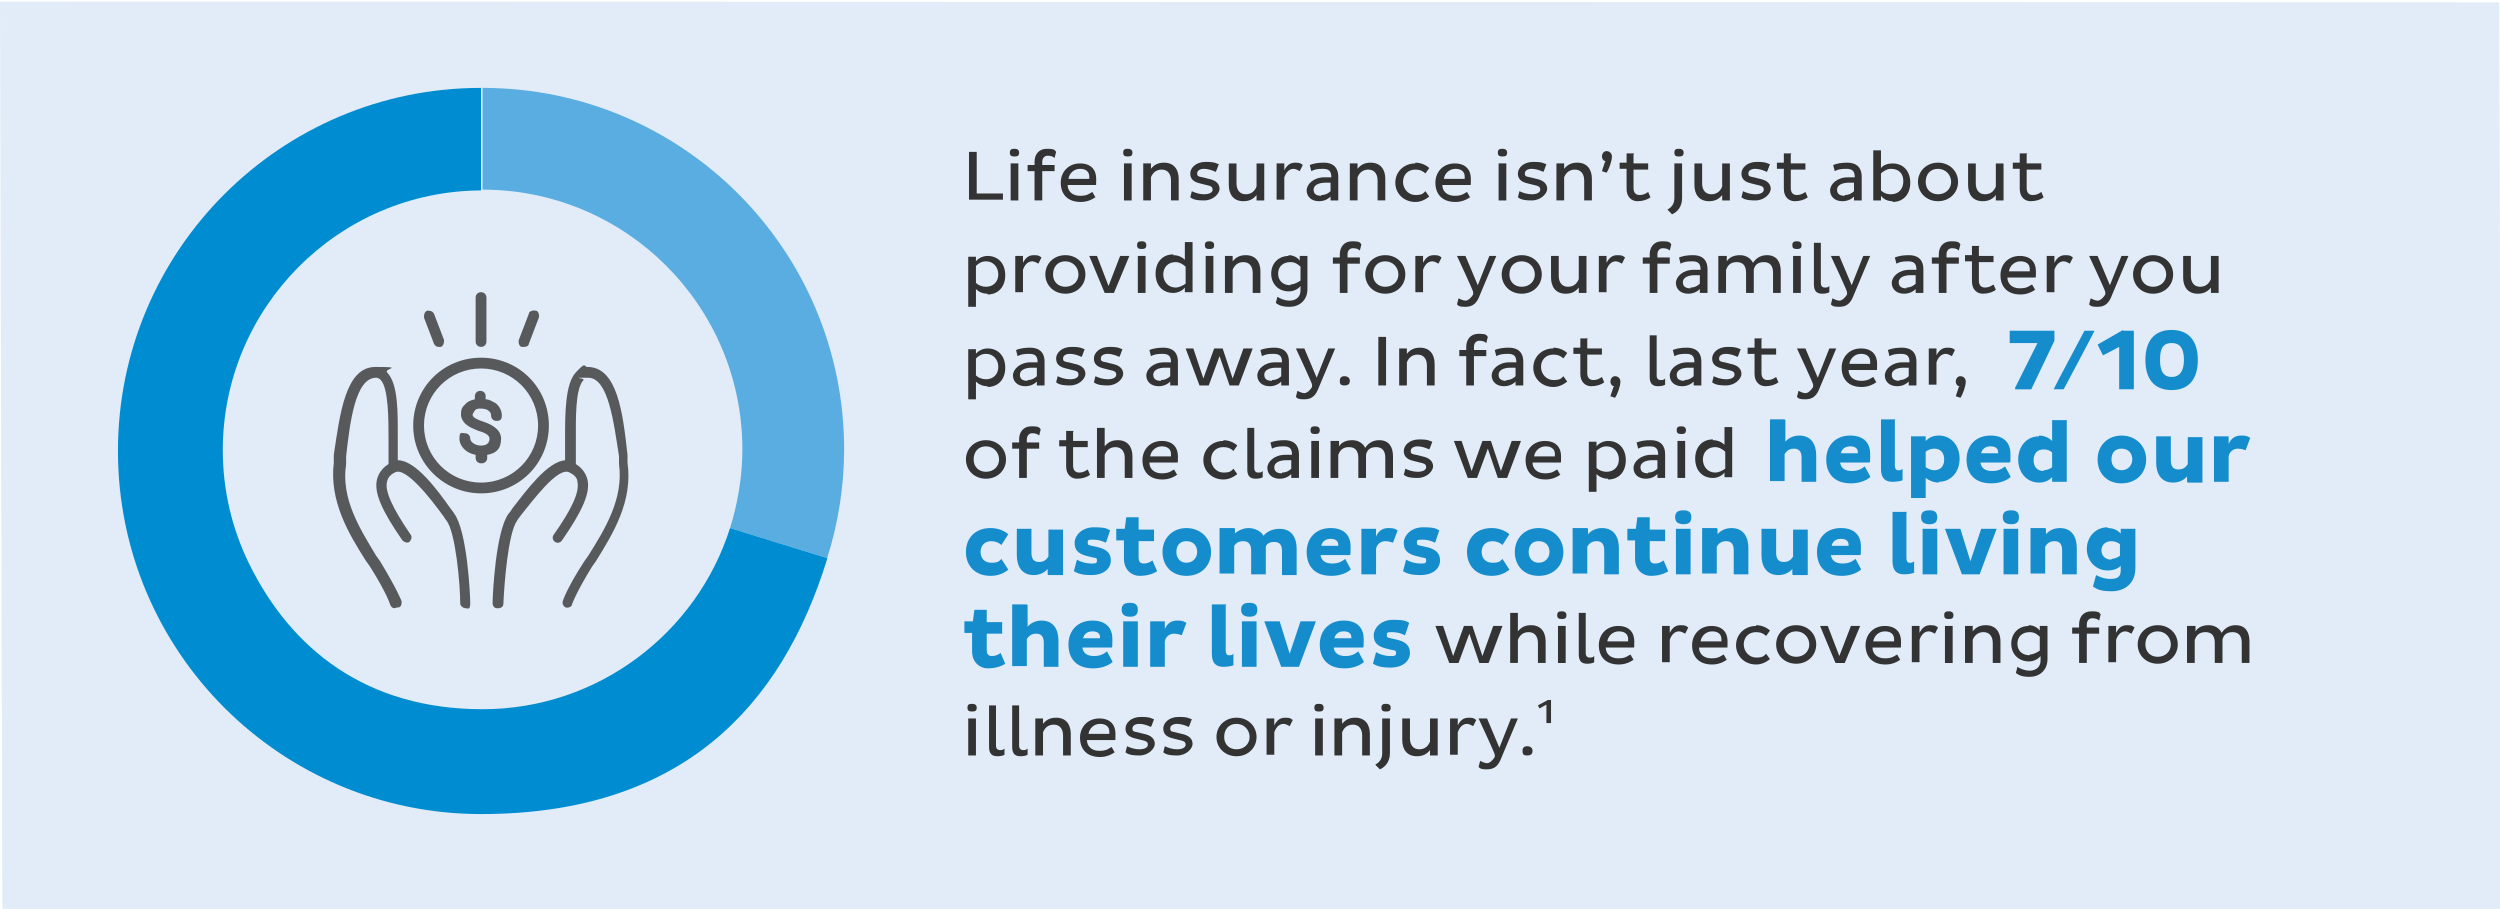 <?xml version="1.0" encoding="UTF-8"?>
<svg id="Layer_1" xmlns="http://www.w3.org/2000/svg" version="1.1" viewBox="0 0 324.3 117.9">
  <!-- Generator: Adobe Illustrator 29.0.1, SVG Export Plug-In . SVG Version: 2.1.0 Build 192)  -->
  <defs>
    <style>
      .st0 {
        fill: none;
      }

      .st1 {
        fill: #e1ecf8;
      }

      .st2 {
        isolation: isolate;
      }

      .st3 {
        fill: #333;
      }

      .st4 {
        fill: #58595b;
      }

      .st5 {
        fill: #5aade1;
      }

      .st6 {
        fill: #008cd1;
      }

      .st7 {
        fill: #158ccc;
      }
    </style>
  </defs>
  <polygon class="st1" points=".3 118 324.5 118.2 324.2 .3 0 .2 .3 118"/>
  <g>
    <path class="st5" d="M96.3,58.3c0,3.5-.6,7-1.6,10.2l12.6,3.9c1.4-4.4,2.2-9.2,2.2-14.1,0-25.9-21-46.9-46.9-46.9v13.2h0c18.6,0,33.7,15.1,33.7,33.7Z"/>
    <path class="st6" d="M107.3,72.4l-12.6-3.9c-4.3,13.6-17.1,23.5-32.1,23.5s-24.8-7.7-30.3-18.9c-2.2-4.5-3.4-9.5-3.4-14.7,0-18.5,15-33.6,33.5-33.7v-13.3c-26,0-47.1,21.1-47.1,47.1s21.1,47.1,47.1,47.1,39-13.9,44.9-33.1h0Z"/>
  </g>
  <path class="st4" d="M51.2,78.9c-.3,0-.5-.2-.6-.5,0,0-.4-1.4-2.6-4.9l-.5-.7c-2.3-3.6-4.8-7.8-4.2-12.8v-1c.8-5.3,1.5-11.4,5.4-11.4s1.1.2,1.5.7c1.5,1.5,1.4,5.4,1.4,8.6v2.8c2.3,0,5.1,3.8,6.8,6.2.2.3.4.5.5.7,1.7,2.2,2.1,10.6,2.1,11.6s-.3.7-.6.7-.7-.3-.7-.6c0-2.5-.6-9.3-1.8-10.8-.2-.2-.3-.5-.5-.7-1.3-1.8-4.8-6.4-6.2-5.5-.6.3-.9.7-1,1.2-.3,1.2.7,3.4,3.1,6.9.2.3,0,.7-.2.9-.3.2-.7,0-.9-.2-2.7-3.9-3.7-6.2-3.3-7.9.2-.8.7-1.5,1.5-2,0-.7,0-1.7,0-3.2,0-2.6,0-6.6-1-7.7-.2-.2-.4-.3-.6-.3-2.7,0-3.4,5.7-3.9,10.2v1c-.7,4.5,1.8,8.4,3.9,11.9l.5.7c2.3,3.8,2.8,5.2,2.8,5.2,0,.3,0,.7-.4.8h-.2M64.5,78.9h0c-.4,0-.6-.3-.6-.7,0-1,.4-9.4,2.1-11.6.2-.2.3-.4.5-.7,1.8-2.3,4.5-6,6.8-6.2v-2.8c0-3.2,0-7.1,1.4-8.6s1-.7,1.5-.7c3.9,0,4.6,6,5.2,11.4v1c.7,5-1.8,9.1-4.1,12.8l-.5.7c-2.2,3.6-2.6,4.9-2.6,4.9,0,.3-.5.5-.8.4s-.5-.5-.4-.8c0,0,.4-1.5,2.8-5.2l.5-.7c2.2-3.5,4.6-7.4,4-11.9v-1c-.7-4.5-1.4-10.2-4-10.2s-.4,0-.6.3c-1.1,1.1-1,5.1-1,7.7v3.2c.8.5,1.3,1.2,1.5,2,.4,1.7-.6,4-3.3,7.9-.2.3-.6.4-.9.2-.3-.2-.4-.6-.2-.9,2.4-3.4,3.4-5.6,3.1-6.9,0-.5-.4-.9-1-1.2-1.5-.9-4.9,3.8-6.3,5.5-.2.3-.4.5-.5.7-1.2,1.6-1.7,8.4-1.8,10.8,0,.4-.3.6-.7.6M62.4,64c-4.8,0-8.8-3.9-8.8-8.8s3.9-8.8,8.8-8.8,8.8,3.9,8.8,8.8-3.9,8.8-8.8,8.8M62.4,47.8c-4.1,0-7.4,3.3-7.4,7.4s3.3,7.4,7.4,7.4,7.4-3.3,7.4-7.4-3.3-7.4-7.4-7.4M62.4,60.1c-.4,0-.7-.3-.7-.7v-.4c-1.2-.2-2.1-1.1-2.1-2.1s.3-.7.7-.7.7.3.7.7.6.9,1.4.9,1.1-.4,1.1-.9-.7-.8-1.4-1c-.7-.3-2.1-.7-2.3-2,0-.5,0-1,.5-1.4.3-.4.8-.6,1.3-.7v-.4c0-.4.3-.7.7-.7s.7.3.7.7v.4c.5,0,.9.3,1.3.5.5.4.8,1,.8,1.6s-.3.7-.7.7-.7-.3-.7-.7-.2-.5-.3-.6c-.2-.2-.6-.3-1-.3h0c-.4,0-.7,0-.9.4,0,0-.2.3-.2.4,0,.4.8.7,1.4.9.6.2,2.3.8,2.3,2.2s-.7,1.9-1.8,2.1v.4c0,.4-.3.7-.7.7M67.9,45h-.2c-.3,0-.5-.5-.4-.9l1.3-3.4c0-.3.5-.5.9-.4.3,0,.5.5.4.9l-1.3,3.4c0,.3-.4.4-.6.4M56.9,45c-.3,0-.5-.2-.6-.4l-1.3-3.4c0-.3,0-.7.4-.9.3,0,.7,0,.9.4l1.3,3.4c0,.3,0,.7-.4.9h-.2M62.4,45c-.4,0-.7-.3-.7-.7v-5.7c0-.4.3-.7.7-.7s.7.3.7.7v5.7c0,.4-.3.7-.7.7"/>
  <polygon class="st0" points="9.3 .2 321.5 .3 321.8 118.2 9.6 118 9.3 .2"/>
  <g class="st2">
    <g class="st2">
      <path class="st3" d="M125.7,26v-6.3h1v5.4h3.4v.8h-4.4Z"/>
      <path class="st3" d="M131.6,19.3c.3,0,.6.1.6.5s-.2.5-.6.5-.6-.1-.6-.5.2-.5.6-.5ZM131.1,21.2h1v4.8h-1v-4.8Z"/>
      <path class="st3" d="M135.2,22.2v3.8h-1v-3.8h-.9v-.8h.9v-.4c0-.9.5-1.7,1.6-1.7s1,.2,1.2.4l-.2.8c-.2-.2-.5-.3-.9-.3s-.7.3-.7.8v.4h1.6v.8h-1.6Z"/>
      <path class="st3" d="M142.2,25.5c-.5.4-1.2.7-2,.7-1.8,0-2.6-1.1-2.6-2.5s1-2.5,2.5-2.5,2.1.9,2.1,2,0,.7-.1.8h-3.6c0,.8.6,1.4,1.6,1.4s1.2-.3,1.6-.5l.4.7ZM141.3,22.9c0-.6-.4-1-1.2-1s-1.4.6-1.5,1.3h2.7c0,0,0-.2,0-.3Z"/>
      <path class="st3" d="M146.3,19.3c.3,0,.6.1.6.5s-.2.5-.6.5-.6-.1-.6-.5.2-.5.6-.5ZM145.8,21.2h1v4.8h-1v-4.8Z"/>
      <path class="st3" d="M149.3,21.2v.7c.4-.5.9-.8,1.7-.8,1.3,0,1.9.9,1.9,2.1v2.8h-1v-2.6c0-.8-.4-1.4-1.2-1.4s-1.2.5-1.4,1v3h-1v-4.8h1Z"/>
      <path class="st3" d="M157.7,22.3c-.4-.2-1-.4-1.5-.4s-.9.2-.9.6.2.4.7.5l.8.2c1,.2,1.4.7,1.4,1.3s-.8,1.5-2,1.5-1.5-.2-1.8-.4l.2-.8c.4.2,1,.4,1.6.4s1.1-.2,1.1-.6-.3-.5-.8-.6l-.8-.2c-.9-.2-1.3-.6-1.3-1.3s.7-1.5,2-1.5,1.3.2,1.7.3l-.3.8Z"/>
      <path class="st3" d="M163,26v-.7c-.4.5-.9.8-1.7.8-1.3,0-1.9-.9-1.9-2.1v-2.8h1v2.6c0,.8.4,1.4,1.2,1.4s1.2-.5,1.4-1v-3h1v4.8h-1Z"/>
      <path class="st3" d="M165.6,21.2h1v.9c.3-.6.7-1,1.4-1s.7.1,1,.3l-.4.8c-.2-.1-.5-.3-.8-.3-.6,0-1,.5-1.2,1.1v2.9h-1v-4.8Z"/>
      <path class="st3" d="M169.9,21.4c.5-.2,1.1-.3,1.8-.3,1.4,0,1.9.8,1.9,1.8v3.1h-1v-.5c-.3.3-.8.6-1.5.6-1,0-1.6-.6-1.6-1.4s.9-1.7,2.3-1.7.6,0,.9,0h0c0-.8-.3-1.1-1.1-1.1s-1.1.1-1.5.3l-.2-.8ZM171.4,25.3c.6,0,1-.3,1.2-.5v-1.1c-.2,0-.5,0-.7,0-.8,0-1.5.3-1.5.9s.4.8,1,.8Z"/>
      <path class="st3" d="M176.1,21.2v.7c.4-.5.9-.8,1.7-.8,1.3,0,1.9.9,1.9,2.1v2.8h-1v-2.6c0-.8-.4-1.4-1.2-1.4s-1.2.5-1.4,1v3h-1v-4.8h1Z"/>
      <path class="st3" d="M183.6,21.1c.7,0,1.4.3,1.8.7l-.5.7c-.3-.3-.7-.5-1.3-.5-1,0-1.6.7-1.6,1.6s.7,1.7,1.6,1.7,1-.2,1.3-.5l.5.7c-.5.4-1.1.7-1.8.7-1.5,0-2.6-1.1-2.6-2.5s1.1-2.5,2.6-2.5Z"/>
      <path class="st3" d="M190.8,25.5c-.5.4-1.2.7-2,.7-1.8,0-2.6-1.1-2.6-2.5s1-2.5,2.5-2.5,2.1.9,2.1,2,0,.7-.1.8h-3.6c0,.8.6,1.4,1.6,1.4s1.2-.3,1.6-.5l.4.7ZM190,22.9c0-.6-.4-1-1.2-1s-1.4.6-1.5,1.3h2.7c0,0,0-.2,0-.3Z"/>
      <path class="st3" d="M194.9,19.3c.3,0,.6.1.6.5s-.2.5-.6.5-.6-.1-.6-.5.2-.5.6-.5ZM194.4,21.2h1v4.8h-1v-4.8Z"/>
      <path class="st3" d="M200.2,22.3c-.4-.2-1-.4-1.5-.4s-.9.2-.9.6.2.4.7.5l.8.2c1,.2,1.4.7,1.4,1.3s-.8,1.5-2,1.5-1.5-.2-1.8-.4l.2-.8c.4.2,1,.4,1.6.4s1.1-.2,1.1-.6-.3-.5-.8-.6l-.8-.2c-.9-.2-1.3-.6-1.3-1.3s.7-1.5,2-1.5,1.3.2,1.7.3l-.3.8Z"/>
      <path class="st3" d="M202.9,21.2v.7c.4-.5.9-.8,1.7-.8,1.3,0,1.9.9,1.9,2.1v2.8h-1v-2.6c0-.8-.4-1.4-1.2-1.4s-1.2.5-1.4,1v3h-1v-4.8h1Z"/>
      <path class="st3" d="M208.3,20.9c-.3,0-.5-.3-.5-.6s.2-.7.6-.7.7.3.7.7c0,.6-.4,1.7-.7,2.1l-.6-.2.4-1.2Z"/>
      <path class="st3" d="M211.9,20v1.2h1.9v.8h-1.9v2.4c0,.6.3.9.8.9s.8-.2,1.1-.4l.3.7c-.4.3-1,.5-1.7.5s-1.4-.5-1.4-1.6v-2.6h-.9v-.8h.9v-1.2h1Z"/>
      <path class="st3" d="M218.2,21.2v4.5c0,1.1-.6,1.8-1.3,2.1l-.6-.6c.5-.3.9-.7.9-1.5v-4.5h1ZM217.8,19.3c.3,0,.6.1.6.5s-.2.5-.6.5-.6-.1-.6-.5.2-.5.6-.5Z"/>
      <path class="st3" d="M223.4,26v-.7c-.4.5-.9.8-1.7.8-1.3,0-1.9-.9-1.9-2.1v-2.8h1v2.6c0,.8.4,1.4,1.2,1.4s1.2-.5,1.4-1v-3h1v4.8h-1Z"/>
      <path class="st3" d="M229.2,22.3c-.4-.2-1-.4-1.5-.4s-.9.2-.9.6.2.4.7.5l.8.2c1,.2,1.4.7,1.4,1.3s-.8,1.5-2,1.5-1.5-.2-1.8-.4l.2-.8c.4.2,1,.4,1.6.4s1.1-.2,1.1-.6-.3-.5-.8-.6l-.8-.2c-.9-.2-1.3-.6-1.3-1.3s.7-1.5,2-1.5,1.3.2,1.7.3l-.3.8Z"/>
      <path class="st3" d="M232.3,20v1.2h1.9v.8h-1.9v2.4c0,.6.3.9.8.9s.8-.2,1.1-.4l.3.7c-.4.3-1,.5-1.7.5s-1.4-.5-1.4-1.6v-2.6h-.9v-.8h.9v-1.2h1Z"/>
      <path class="st3" d="M237.8,21.4c.5-.2,1.1-.3,1.8-.3,1.4,0,1.9.8,1.9,1.8v3.1h-1v-.5c-.3.3-.8.6-1.5.6-1,0-1.6-.6-1.6-1.4s.9-1.7,2.3-1.7.6,0,.9,0h0c0-.8-.3-1.1-1.1-1.1s-1.1.1-1.5.3l-.2-.8ZM239.3,25.3c.6,0,1-.3,1.2-.5v-1.1c-.2,0-.5,0-.7,0-.8,0-1.5.3-1.5.9s.4.8,1,.8Z"/>
      <path class="st3" d="M245.5,26.1c-.7,0-1.2-.3-1.5-.7v.6h-1v-6.5h1v2.3c.3-.4.9-.6,1.5-.6,1.4,0,2.3,1,2.3,2.5s-.9,2.5-2.3,2.5ZM245.3,21.9c-.5,0-1,.3-1.3.6v2.2c.3.3.7.5,1.3.5,1,0,1.6-.7,1.6-1.7s-.6-1.6-1.6-1.6Z"/>
      <path class="st3" d="M251.4,21.1c1.5,0,2.6,1.1,2.6,2.5s-1.1,2.5-2.6,2.5-2.6-1.1-2.6-2.5,1.1-2.5,2.6-2.5ZM251.4,25.2c1,0,1.7-.7,1.7-1.6s-.7-1.7-1.7-1.7-1.6.7-1.6,1.7.7,1.6,1.6,1.6Z"/>
      <path class="st3" d="M258.9,26v-.7c-.4.5-.9.8-1.7.8-1.3,0-1.9-.9-1.9-2.1v-2.8h1v2.6c0,.8.4,1.4,1.2,1.4s1.2-.5,1.4-1v-3h1v4.8h-1Z"/>
      <path class="st3" d="M262.9,20v1.2h1.9v.8h-1.9v2.4c0,.6.3.9.8.9s.8-.2,1.1-.4l.3.7c-.4.3-1,.5-1.7.5s-1.4-.5-1.4-1.6v-2.6h-.9v-.8h.9v-1.2h1Z"/>
    </g>
    <g class="st2">
      <path class="st3" d="M128.1,38.1c-.7,0-1.2-.3-1.5-.6v2.3h-1v-6.5h1v.6c.3-.4.9-.7,1.5-.7,1.4,0,2.3,1,2.3,2.5s-.9,2.5-2.3,2.5ZM127.9,33.9c-.6,0-1,.3-1.3.6v2.2c.3.3.8.5,1.3.5,1,0,1.6-.7,1.6-1.6s-.6-1.7-1.6-1.7Z"/>
      <path class="st3" d="M131.7,33.2h1v.9c.3-.6.7-1,1.4-1s.7.1,1,.3l-.4.8c-.2-.1-.5-.3-.8-.3-.6,0-1,.5-1.2,1.1v2.9h-1v-4.8Z"/>
      <path class="st3" d="M138.2,33.1c1.5,0,2.6,1.1,2.6,2.5s-1.1,2.5-2.6,2.5-2.6-1.1-2.6-2.5,1.1-2.5,2.6-2.5ZM138.2,37.2c1,0,1.7-.7,1.7-1.6s-.7-1.7-1.7-1.7-1.6.7-1.6,1.7.7,1.6,1.6,1.6Z"/>
      <path class="st3" d="M146.5,33.2l-2,4.8h-1.2l-2-4.8h1l1.5,3.9,1.5-3.9h1Z"/>
      <path class="st3" d="M148.1,31.3c.3,0,.6.1.6.5s-.2.5-.6.5-.6-.1-.6-.5.2-.5.6-.5ZM147.6,33.2h1v4.8h-1v-4.8Z"/>
      <path class="st3" d="M152.2,33.1c.7,0,1.2.3,1.5.6v-2.3h1v6.5h-1v-.6c-.3.4-.9.7-1.5.7-1.4,0-2.3-1-2.3-2.5s.9-2.5,2.3-2.5ZM152.5,37.3c.5,0,1-.3,1.3-.5v-2.2c-.3-.3-.8-.6-1.3-.6-1,0-1.6.7-1.6,1.6s.6,1.7,1.6,1.7Z"/>
      <path class="st3" d="M156.9,31.3c.3,0,.6.1.6.5s-.2.5-.6.5-.6-.1-.6-.5.2-.5.6-.5ZM156.4,33.2h1v4.8h-1v-4.8Z"/>
      <path class="st3" d="M159.9,33.2v.7c.4-.5.9-.8,1.7-.8,1.3,0,1.9.9,1.9,2.1v2.8h-1v-2.6c0-.8-.4-1.4-1.2-1.4s-1.2.5-1.4,1v3h-1v-4.8h1Z"/>
      <path class="st3" d="M167.1,33.1c.7,0,1.2.3,1.5.7v-.6h1v4.3c0,1.5-1.1,2.3-2.3,2.3s-1.5-.3-1.8-.5l.2-.8c.3.2.9.5,1.6.5s1.4-.4,1.4-1.3v-.6c-.3.4-.9.7-1.5.7-1.4,0-2.3-1-2.3-2.3s.9-2.3,2.3-2.3ZM167.4,36.9c.5,0,1-.3,1.3-.5v-1.8c-.3-.3-.7-.6-1.3-.6-1,0-1.6.6-1.6,1.5s.6,1.5,1.6,1.5Z"/>
      <path class="st3" d="M174.8,34.2v3.8h-1v-3.8h-.9v-.8h.9v-.4c0-.9.5-1.7,1.6-1.7s1,.2,1.2.4l-.2.8c-.2-.2-.5-.3-.9-.3s-.7.3-.7.8v.4h1.6v.8h-1.6Z"/>
      <path class="st3" d="M179.7,33.1c1.5,0,2.6,1.1,2.6,2.5s-1.1,2.5-2.6,2.5-2.6-1.1-2.6-2.5,1.1-2.5,2.6-2.5ZM179.7,37.2c1,0,1.7-.7,1.7-1.6s-.7-1.7-1.7-1.7-1.6.7-1.6,1.7.7,1.6,1.6,1.6Z"/>
      <path class="st3" d="M183.6,33.2h1v.9c.3-.6.7-1,1.4-1s.7.1,1,.3l-.4.8c-.2-.1-.5-.3-.8-.3-.6,0-1,.5-1.2,1.1v2.9h-1v-4.8Z"/>
      <path class="st3" d="M194.1,33.2l-2.1,5c-.4,1.1-.9,1.6-1.9,1.6s-.9-.2-1.1-.3l.2-.8c.2.1.6.3.9.3s.7-.3,1-.8v-.3c.1,0-2.1-4.7-2.1-4.7h1.1l1.6,3.8,1.5-3.8h1Z"/>
      <path class="st3" d="M197.4,33.1c1.5,0,2.6,1.1,2.6,2.5s-1.1,2.5-2.6,2.5-2.6-1.1-2.6-2.5,1.1-2.5,2.6-2.5ZM197.4,37.2c1,0,1.7-.7,1.7-1.6s-.7-1.7-1.7-1.7-1.6.7-1.6,1.7.7,1.6,1.6,1.6Z"/>
      <path class="st3" d="M204.8,38v-.7c-.4.5-.9.8-1.7.8-1.3,0-1.9-.9-1.9-2.1v-2.8h1v2.6c0,.8.4,1.4,1.2,1.4s1.2-.5,1.4-1v-3h1v4.8h-1Z"/>
      <path class="st3" d="M207.4,33.2h1v.9c.3-.6.7-1,1.4-1s.7.1,1,.3l-.4.8c-.2-.1-.5-.3-.8-.3-.6,0-1,.5-1.2,1.1v2.9h-1v-4.8Z"/>
      <path class="st3" d="M215,34.2v3.8h-1v-3.8h-.9v-.8h.9v-.4c0-.9.5-1.7,1.6-1.7s1,.2,1.2.4l-.2.8c-.2-.2-.5-.3-.9-.3s-.7.3-.7.8v.4h1.6v.8h-1.6Z"/>
      <path class="st3" d="M217.8,33.4c.5-.2,1.1-.3,1.8-.3,1.4,0,1.9.8,1.9,1.8v3.1h-1v-.5c-.3.3-.8.6-1.5.6-1,0-1.6-.6-1.6-1.4s.9-1.7,2.3-1.7.6,0,.9,0h0c0-.8-.3-1.1-1.1-1.1s-1.1.1-1.5.3l-.2-.8ZM219.3,37.3c.6,0,1-.3,1.2-.5v-1.1c-.2,0-.5,0-.7,0-.8,0-1.5.3-1.5.9s.4.8,1,.8Z"/>
      <path class="st3" d="M224,33.2v.7c.3-.5.9-.8,1.7-.8s1.4.4,1.7,1c.3-.5.9-1,1.8-1,1.3,0,1.8.9,1.8,2.1v2.8h-1v-2.6c0-.8-.3-1.4-1.2-1.4s-1.2.5-1.3,1v3h-1v-2.6c0-.8-.3-1.4-1.2-1.4s-1.2.5-1.4,1v3h-1v-4.8h1Z"/>
      <path class="st3" d="M233.1,31.3c.3,0,.6.1.6.5s-.2.5-.6.5-.6-.1-.6-.5.2-.5.6-.5ZM232.6,33.2h1v4.8h-1v-4.8Z"/>
      <path class="st3" d="M236.2,31.5v5.2c0,.4.2.6.5.6s.4,0,.6-.2v.8c-.1.1-.5.2-.9.2-.7,0-1.1-.3-1.1-1.2v-5.4h1Z"/>
      <path class="st3" d="M242.6,33.2l-2.1,5c-.4,1.1-.9,1.6-1.9,1.6s-.9-.2-1.1-.3l.2-.8c.2.1.6.3.9.3s.7-.3,1-.8v-.3c.1,0-2.1-4.7-2.1-4.7h1.1l1.6,3.8,1.5-3.8h1Z"/>
      <path class="st3" d="M245.8,33.4c.5-.2,1.1-.3,1.8-.3,1.4,0,1.9.8,1.9,1.8v3.1h-1v-.5c-.3.3-.8.6-1.5.6-1,0-1.6-.6-1.6-1.4s.9-1.7,2.3-1.7.6,0,.9,0h0c0-.8-.3-1.1-1.1-1.1s-1.1.1-1.5.3l-.2-.8ZM247.3,37.3c.6,0,1-.3,1.2-.5v-1.1c-.2,0-.5,0-.7,0-.8,0-1.5.3-1.5.9s.4.8,1,.8Z"/>
      <path class="st3" d="M252.5,34.2v3.8h-1v-3.8h-.9v-.8h.9v-.4c0-.9.5-1.7,1.6-1.7s1,.2,1.2.4l-.2.8c-.2-.2-.5-.3-.9-.3s-.7.3-.7.8v.4h1.6v.8h-1.6Z"/>
      <path class="st3" d="M256.7,32v1.2h1.9v.8h-1.9v2.4c0,.6.3.9.8.9s.8-.2,1.1-.4l.3.7c-.4.3-1,.5-1.7.5s-1.4-.5-1.4-1.6v-2.6h-.9v-.8h.9v-1.2h1Z"/>
      <path class="st3" d="M264.1,37.5c-.5.4-1.2.7-2,.7-1.8,0-2.6-1.1-2.6-2.5s1-2.5,2.5-2.5,2.1.9,2.1,2,0,.7-.1.8h-3.6c0,.8.6,1.4,1.6,1.4s1.2-.3,1.6-.5l.4.7ZM263.3,34.9c0-.6-.4-1-1.2-1s-1.4.6-1.5,1.3h2.7c0,0,0-.2,0-.3Z"/>
      <path class="st3" d="M265.5,33.2h1v.9c.3-.6.7-1,1.4-1s.7.1,1,.3l-.4.8c-.2-.1-.5-.3-.8-.3-.6,0-1,.5-1.2,1.1v2.9h-1v-4.8Z"/>
      <path class="st3" d="M276.1,33.2l-2.1,5c-.4,1.1-.9,1.6-1.9,1.6s-.9-.2-1.1-.3l.2-.8c.2.1.6.3.9.3s.7-.3,1-.8v-.3c.1,0-2.1-4.7-2.1-4.7h1.1l1.6,3.8,1.5-3.8h1Z"/>
      <path class="st3" d="M279.3,33.1c1.5,0,2.6,1.1,2.6,2.5s-1.1,2.5-2.6,2.5-2.6-1.1-2.6-2.5,1.1-2.5,2.6-2.5ZM279.3,37.2c1,0,1.7-.7,1.7-1.6s-.7-1.7-1.7-1.7-1.6.7-1.6,1.7.7,1.6,1.6,1.6Z"/>
      <path class="st3" d="M286.8,38v-.7c-.4.5-.9.8-1.7.8-1.3,0-1.9-.9-1.9-2.1v-2.8h1v2.6c0,.8.4,1.4,1.2,1.4s1.2-.5,1.4-1v-3h1v4.8h-1Z"/>
    </g>
    <g class="st2">
      <path class="st3" d="M128.1,50.1c-.7,0-1.2-.3-1.5-.6v2.3h-1v-6.5h1v.6c.3-.4.9-.7,1.5-.7,1.4,0,2.3,1,2.3,2.5s-.9,2.5-2.3,2.5ZM127.9,45.9c-.6,0-1,.3-1.3.6v2.2c.3.3.8.5,1.3.5,1,0,1.6-.7,1.6-1.6s-.6-1.7-1.6-1.7Z"/>
      <path class="st3" d="M131.8,45.4c.5-.2,1.1-.3,1.8-.3,1.4,0,1.9.8,1.9,1.8v3.1h-1v-.5c-.3.3-.8.6-1.5.6-1,0-1.6-.6-1.6-1.4s.9-1.7,2.3-1.7.6,0,.9,0h0c0-.8-.3-1.1-1.1-1.1s-1.1.1-1.5.3l-.2-.8ZM133.3,49.3c.6,0,1-.3,1.2-.5v-1.1c-.2,0-.5,0-.7,0-.8,0-1.5.3-1.5.9s.4.8,1,.8Z"/>
      <path class="st3" d="M140.3,46.3c-.4-.2-1-.4-1.5-.4s-.9.2-.9.6.2.4.7.5l.8.2c1,.2,1.4.7,1.4,1.3s-.8,1.5-2,1.5-1.5-.2-1.8-.4l.2-.8c.4.2,1,.4,1.6.4s1.1-.2,1.1-.6-.3-.5-.8-.6l-.8-.2c-.9-.2-1.3-.6-1.3-1.3s.7-1.5,2-1.5,1.3.2,1.7.3l-.3.8Z"/>
      <path class="st3" d="M145.2,46.3c-.4-.2-1-.4-1.5-.4s-.9.2-.9.6.2.4.7.5l.8.2c1,.2,1.4.7,1.4,1.3s-.8,1.5-2,1.5-1.5-.2-1.8-.4l.2-.8c.4.2,1,.4,1.6.4s1.1-.2,1.1-.6-.3-.5-.8-.6l-.8-.2c-.9-.2-1.3-.6-1.3-1.3s.7-1.5,2-1.5,1.3.2,1.7.3l-.3.8Z"/>
      <path class="st3" d="M149.1,45.4c.5-.2,1.1-.3,1.8-.3,1.4,0,1.9.8,1.9,1.8v3.1h-1v-.5c-.3.3-.8.6-1.5.6-1,0-1.6-.6-1.6-1.4s.9-1.7,2.3-1.7.6,0,.9,0h0c0-.8-.3-1.1-1.1-1.1s-1.1.1-1.5.3l-.2-.8ZM150.6,49.3c.6,0,1-.3,1.2-.5v-1.1c-.2,0-.5,0-.7,0-.8,0-1.5.3-1.5.9s.4.8,1,.8Z"/>
      <path class="st3" d="M162.5,45.2l-1.8,4.8h-1.2l-1.3-3.8-1.4,3.8h-1.2l-1.8-4.8h1l1.3,3.9,1.4-3.9h1.1l1.3,3.9,1.4-3.9h1Z"/>
      <path class="st3" d="M163.5,45.4c.5-.2,1.1-.3,1.8-.3,1.4,0,1.9.8,1.9,1.8v3.1h-1v-.5c-.3.3-.8.6-1.5.6-1,0-1.6-.6-1.6-1.4s.9-1.7,2.3-1.7.6,0,.9,0h0c0-.8-.3-1.1-1.1-1.1s-1.1.1-1.5.3l-.2-.8ZM165,49.3c.6,0,1-.3,1.2-.5v-1.1c-.2,0-.5,0-.7,0-.8,0-1.5.3-1.5.9s.4.8,1,.8Z"/>
      <path class="st3" d="M173.2,45.2l-2.1,5c-.4,1.1-.9,1.6-1.9,1.6s-.9-.2-1.1-.3l.2-.8c.2.1.6.3.9.3s.7-.3,1-.8v-.3c.1,0-2.1-4.7-2.1-4.7h1.1l1.6,3.8,1.5-3.8h1Z"/>
      <path class="st3" d="M174.4,48.8c.4,0,.7.2.7.6s-.2.6-.7.6-.6-.2-.6-.6.2-.6.6-.6Z"/>
      <path class="st3" d="M178.8,43.7h1v6.3h-1v-6.3Z"/>
      <path class="st3" d="M182.5,45.2v.7c.4-.5.9-.8,1.7-.8,1.3,0,1.9.9,1.9,2.1v2.8h-1v-2.6c0-.8-.4-1.4-1.2-1.4s-1.2.5-1.4,1v3h-1v-4.8h1Z"/>
      <path class="st3" d="M191.2,46.2v3.8h-1v-3.8h-.9v-.8h.9v-.4c0-.9.5-1.7,1.6-1.7s1,.2,1.2.4l-.2.8c-.2-.2-.5-.3-.9-.3s-.7.3-.7.8v.4h1.6v.8h-1.6Z"/>
      <path class="st3" d="M193.9,45.4c.5-.2,1.1-.3,1.8-.3,1.4,0,1.9.8,1.9,1.8v3.1h-1v-.5c-.3.3-.8.6-1.5.6-1,0-1.6-.6-1.6-1.4s.9-1.7,2.3-1.7.6,0,.9,0h0c0-.8-.3-1.1-1.1-1.1s-1.1.1-1.5.3l-.2-.8ZM195.4,49.3c.6,0,1-.3,1.2-.5v-1.1c-.2,0-.5,0-.7,0-.8,0-1.5.3-1.5.9s.4.8,1,.8Z"/>
      <path class="st3" d="M201.5,45.1c.7,0,1.4.3,1.8.7l-.5.7c-.3-.3-.7-.5-1.3-.5-1,0-1.6.7-1.6,1.6s.7,1.7,1.6,1.7,1-.2,1.3-.5l.5.7c-.5.4-1.1.7-1.8.7-1.5,0-2.6-1.1-2.6-2.5s1.1-2.5,2.6-2.5Z"/>
      <path class="st3" d="M205.9,44v1.2h1.9v.8h-1.9v2.4c0,.6.3.9.8.9s.8-.2,1.1-.4l.3.7c-.4.3-1,.5-1.7.5s-1.4-.5-1.4-1.6v-2.6h-.9v-.8h.9v-1.2h1Z"/>
      <path class="st3" d="M209.4,50.1c-.3,0-.5-.3-.5-.6s.2-.7.6-.7.7.3.7.7c0,.6-.4,1.7-.7,2.1l-.6-.2.4-1.2Z"/>
      <path class="st3" d="M214.9,43.5v5.2c0,.4.2.6.5.6s.4,0,.6-.2v.8c-.1.1-.5.2-.9.2-.7,0-1.1-.3-1.1-1.2v-5.4h1Z"/>
      <path class="st3" d="M217,45.4c.5-.2,1.1-.3,1.8-.3,1.4,0,1.9.8,1.9,1.8v3.1h-1v-.5c-.3.3-.8.6-1.5.6-1,0-1.6-.6-1.6-1.4s.9-1.7,2.3-1.7.6,0,.9,0h0c0-.8-.3-1.1-1.1-1.1s-1.1.1-1.5.3l-.2-.8ZM218.5,49.3c.6,0,1-.3,1.2-.5v-1.1c-.2,0-.5,0-.7,0-.8,0-1.5.3-1.5.9s.4.8,1,.8Z"/>
      <path class="st3" d="M225.4,46.3c-.4-.2-1-.4-1.5-.4s-.9.2-.9.6.2.4.7.5l.8.2c1,.2,1.4.7,1.4,1.3s-.8,1.5-2,1.5-1.5-.2-1.8-.4l.2-.8c.4.2,1,.4,1.6.4s1.1-.2,1.1-.6-.3-.5-.8-.6l-.8-.2c-.9-.2-1.3-.6-1.3-1.3s.7-1.5,2-1.5,1.3.2,1.7.3l-.3.8Z"/>
      <path class="st3" d="M228.5,44v1.2h1.9v.8h-1.9v2.4c0,.6.3.9.8.9s.8-.2,1.1-.4l.3.7c-.4.3-1,.5-1.7.5s-1.4-.5-1.4-1.6v-2.6h-.9v-.8h.9v-1.2h1Z"/>
      <path class="st3" d="M238.2,45.2l-2.1,5c-.4,1.1-.9,1.6-1.9,1.6s-.9-.2-1.1-.3l.2-.8c.2.1.6.3.9.3s.7-.3,1-.8v-.3c.1,0-2.1-4.7-2.1-4.7h1.1l1.6,3.8,1.5-3.8h1Z"/>
      <path class="st3" d="M243.5,49.5c-.5.4-1.2.7-2,.7-1.8,0-2.6-1.1-2.6-2.5s1-2.5,2.5-2.5,2.1.9,2.1,2,0,.7-.1.8h-3.6c0,.8.6,1.4,1.6,1.4s1.2-.3,1.6-.5l.4.7ZM242.6,46.9c0-.6-.4-1-1.2-1s-1.4.6-1.5,1.3h2.7c0,0,0-.2,0-.3Z"/>
      <path class="st3" d="M244.9,45.4c.5-.2,1.1-.3,1.8-.3,1.4,0,1.9.8,1.9,1.8v3.1h-1v-.5c-.3.3-.8.6-1.5.6-1,0-1.6-.6-1.6-1.4s.9-1.7,2.3-1.7.6,0,.9,0h0c0-.8-.3-1.1-1.1-1.1s-1.1.1-1.5.3l-.2-.8ZM246.4,49.3c.6,0,1-.3,1.2-.5v-1.1c-.2,0-.5,0-.7,0-.8,0-1.5.3-1.5.9s.4.8,1,.8Z"/>
      <path class="st3" d="M250.2,45.2h1v.9c.3-.6.7-1,1.4-1s.7.1,1,.3l-.4.8c-.2-.1-.5-.3-.8-.3-.6,0-1,.5-1.2,1.1v2.9h-1v-4.8Z"/>
      <path class="st3" d="M254.2,50.1c-.3,0-.5-.3-.5-.6s.2-.7.6-.7.7.3.7.7c0,.6-.4,1.7-.7,2.1l-.6-.2.4-1.2Z"/>
    </g>
    <g class="st2">
      <path class="st7" d="M264.4,44.5h-3.7v-1.6h5.8v1.3l-3,6.3h-2.1v-.2l2.9-5.8Z"/>
      <path class="st7" d="M270.4,42.9h1.3c0,.1-4,7.6-4,7.6h-1.3c0-.1,4-7.6,4-7.6Z"/>
      <path class="st7" d="M275.4,42.9h1.4v7.6h-1.9v-5.5l-2.1,1.1-.7-1.4,3.3-1.9Z"/>
      <path class="st7" d="M281.7,42.8c2.3,0,3.4,1.5,3.4,3.9s-1.1,3.9-3.4,3.9-3.4-1.5-3.4-3.9,1.1-3.9,3.4-3.9ZM281.7,48.9c1.2,0,1.6-1,1.6-2.2s-.3-2.2-1.6-2.2-1.5,1-1.5,2.2.3,2.2,1.5,2.2Z"/>
    </g>
    <g class="st2">
      <path class="st3" d="M127.9,57.1c1.5,0,2.6,1.1,2.6,2.5s-1.1,2.5-2.6,2.5-2.6-1.1-2.6-2.5,1.1-2.5,2.6-2.5ZM127.9,61.2c1,0,1.7-.7,1.7-1.6s-.7-1.7-1.7-1.7-1.6.7-1.6,1.7.7,1.6,1.6,1.6Z"/>
      <path class="st3" d="M133.2,58.2v3.8h-1v-3.8h-.9v-.8h.9v-.4c0-.9.5-1.7,1.6-1.7s1,.2,1.2.4l-.2.8c-.2-.2-.5-.3-.9-.3s-.7.3-.7.8v.4h1.6v.8h-1.6Z"/>
      <path class="st3" d="M139.2,56v1.2h1.9v.8h-1.9v2.4c0,.6.3.9.8.9s.8-.2,1.1-.4l.3.7c-.4.3-1,.5-1.7.5s-1.4-.5-1.4-1.6v-2.6h-.9v-.8h.9v-1.2h1Z"/>
      <path class="st3" d="M143.3,55.5v2.4c.4-.5.9-.8,1.7-.8,1.3,0,1.9.9,1.9,2.1v2.8h-1v-2.6c0-.8-.4-1.4-1.2-1.4s-1.2.5-1.4,1v3h-1v-6.5h1Z"/>
      <path class="st3" d="M152.8,61.5c-.5.4-1.2.7-2,.7-1.8,0-2.6-1.1-2.6-2.5s1-2.5,2.5-2.5,2.1.9,2.1,2,0,.7-.1.8h-3.6c0,.8.6,1.4,1.6,1.4s1.2-.3,1.6-.5l.4.7ZM151.9,58.9c0-.6-.4-1-1.2-1s-1.4.6-1.5,1.3h2.7c0,0,0-.2,0-.3Z"/>
      <path class="st3" d="M158.7,57.1c.7,0,1.4.3,1.8.7l-.5.7c-.3-.3-.7-.5-1.3-.5-1,0-1.6.7-1.6,1.6s.7,1.7,1.6,1.7,1-.2,1.3-.5l.5.7c-.5.4-1.1.7-1.8.7-1.5,0-2.6-1.1-2.6-2.5s1.1-2.5,2.6-2.5Z"/>
      <path class="st3" d="M162.7,55.5v5.2c0,.4.2.6.5.6s.4,0,.6-.2v.8c-.1.1-.5.2-.9.2-.7,0-1.1-.3-1.1-1.2v-5.4h1Z"/>
      <path class="st3" d="M164.8,57.4c.5-.2,1.1-.3,1.8-.3,1.4,0,1.9.8,1.9,1.8v3.1h-1v-.5c-.3.3-.8.6-1.5.6-1,0-1.6-.6-1.6-1.4s.9-1.7,2.3-1.7.6,0,.9,0h0c0-.8-.3-1.1-1.1-1.1s-1.1.1-1.5.3l-.2-.8ZM166.3,61.3c.6,0,1-.3,1.2-.5v-1.1c-.2,0-.5,0-.7,0-.8,0-1.5.3-1.5.9s.4.8,1,.8Z"/>
      <path class="st3" d="M170.6,55.3c.3,0,.6.1.6.5s-.2.5-.6.5-.6-.1-.6-.5.2-.5.6-.5ZM170.1,57.2h1v4.8h-1v-4.8Z"/>
      <path class="st3" d="M173.7,57.2v.7c.3-.5.9-.8,1.7-.8s1.4.4,1.7,1c.3-.5.9-1,1.8-1,1.3,0,1.8.9,1.8,2.1v2.8h-1v-2.6c0-.8-.3-1.4-1.2-1.4s-1.2.5-1.3,1v3h-1v-2.6c0-.8-.3-1.4-1.2-1.4s-1.2.5-1.4,1v3h-1v-4.8h1Z"/>
      <path class="st3" d="M185.4,58.3c-.4-.2-1-.4-1.5-.4s-.9.2-.9.6.2.4.7.5l.8.2c1,.2,1.4.7,1.4,1.3s-.8,1.5-2,1.5-1.5-.2-1.8-.4l.2-.8c.4.2,1,.4,1.6.4s1.1-.2,1.1-.6-.3-.5-.8-.6l-.8-.2c-.9-.2-1.3-.6-1.3-1.3s.7-1.5,2-1.5,1.3.2,1.7.3l-.3.8Z"/>
      <path class="st3" d="M197.3,57.2l-1.8,4.8h-1.2l-1.3-3.8-1.4,3.8h-1.2l-1.8-4.8h1l1.3,3.9,1.4-3.9h1.1l1.3,3.9,1.4-3.9h1Z"/>
      <path class="st3" d="M202.5,61.5c-.5.4-1.2.7-2,.7-1.8,0-2.6-1.1-2.6-2.5s1-2.5,2.5-2.5,2.1.9,2.1,2,0,.7-.1.8h-3.6c0,.8.6,1.4,1.6,1.4s1.2-.3,1.6-.5l.4.7ZM201.7,58.9c0-.6-.4-1-1.2-1s-1.4.6-1.5,1.3h2.7c0,0,0-.2,0-.3Z"/>
      <path class="st3" d="M208.6,62.1c-.7,0-1.2-.3-1.5-.6v2.3h-1v-6.5h1v.6c.3-.4.9-.7,1.5-.7,1.4,0,2.3,1,2.3,2.5s-.9,2.5-2.3,2.5ZM208.4,57.9c-.6,0-1,.3-1.3.6v2.2c.3.3.8.5,1.3.5,1,0,1.6-.7,1.6-1.6s-.6-1.7-1.6-1.7Z"/>
      <path class="st3" d="M212.3,57.4c.5-.2,1.1-.3,1.8-.3,1.4,0,1.9.8,1.9,1.8v3.1h-1v-.5c-.3.3-.8.6-1.5.6-1,0-1.6-.6-1.6-1.4s.9-1.7,2.3-1.7.6,0,.9,0h0c0-.8-.3-1.1-1.1-1.1s-1.1.1-1.5.3l-.2-.8ZM213.8,61.3c.6,0,1-.3,1.2-.5v-1.1c-.2,0-.5,0-.7,0-.8,0-1.5.3-1.5.9s.4.8,1,.8Z"/>
      <path class="st3" d="M218.1,55.3c.3,0,.6.1.6.5s-.2.5-.6.5-.6-.1-.6-.5.2-.5.6-.5ZM217.6,57.2h1v4.8h-1v-4.8Z"/>
      <path class="st3" d="M222.2,57.1c.7,0,1.2.3,1.5.6v-2.3h1v6.5h-1v-.6c-.3.4-.9.7-1.5.7-1.4,0-2.3-1-2.3-2.5s.9-2.5,2.3-2.5ZM222.5,61.3c.5,0,1-.3,1.3-.5v-2.2c-.3-.3-.8-.6-1.3-.6-1,0-1.6.7-1.6,1.6s.6,1.7,1.6,1.7Z"/>
    </g>
    <g class="st2">
      <path class="st7" d="M231.6,54.5v2.8c.4-.5,1.1-.8,1.8-.8,1.6,0,2.2,1.2,2.2,2.6v3.4h-1.9v-3.1c0-.8-.3-1.2-1-1.2s-1,.4-1.2.7v3.5h-1.9v-8h1.9Z"/>
      <path class="st7" d="M242.6,61.9c-.6.5-1.5.8-2.5.8-2.2,0-3.2-1.3-3.2-3.1s1.2-3.1,3.1-3.1,2.6,1.1,2.6,2.4,0,.9-.1,1.1h-3.8c.1.7.6,1.1,1.5,1.1s1.3-.3,1.7-.6l.7,1.3ZM241,58.7c0-.5-.3-.8-1-.8s-1.1.4-1.2.9h2.2s0-.1,0-.1Z"/>
      <path class="st7" d="M245.8,54.5v5.9c0,.3.1.6.4.6s.4,0,.6-.2v1.5c-.2.1-.8.2-1.3.2-.9,0-1.5-.4-1.5-1.7v-6.4h1.9Z"/>
      <path class="st7" d="M251.5,62.6c-.7,0-1.3-.3-1.7-.6v2.6h-1.9v-8h1.9v.6c.4-.4.9-.7,1.7-.7,1.6,0,2.7,1.3,2.7,3s-1.1,3-2.7,3ZM250.9,58.2c-.4,0-.9.2-1.1.4v2c.3.2.7.4,1.1.4.8,0,1.3-.5,1.3-1.4s-.5-1.4-1.3-1.4Z"/>
      <path class="st7" d="M260.8,61.9c-.6.5-1.5.8-2.5.8-2.2,0-3.2-1.3-3.2-3.1s1.2-3.1,3.1-3.1,2.6,1.1,2.6,2.4,0,.9-.1,1.1h-3.8c.1.7.6,1.1,1.5,1.1s1.3-.3,1.7-.6l.7,1.3ZM259.2,58.7c0-.5-.3-.8-1-.8s-1.1.4-1.2.9h2.2s0-.1,0-.1Z"/>
      <path class="st7" d="M264.5,56.5c.7,0,1.3.3,1.7.7v-2.7h1.9v8h-1.9v-.6c-.4.4-.9.7-1.7.7-1.6,0-2.7-1.3-2.7-3s1.1-3,2.7-3ZM265.1,61c.4,0,.9-.2,1.1-.4v-1.9c-.3-.3-.7-.4-1.1-.4-.8,0-1.3.5-1.3,1.4s.5,1.4,1.3,1.4Z"/>
      <path class="st7" d="M275.2,56.5c1.8,0,3.2,1.3,3.2,3.1s-1.3,3.1-3.2,3.1-3.1-1.3-3.1-3.1,1.3-3.1,3.1-3.1ZM275.2,61c.8,0,1.4-.6,1.4-1.4s-.5-1.4-1.4-1.4-1.3.6-1.3,1.4.5,1.4,1.3,1.4Z"/>
      <path class="st7" d="M283.7,62.5v-.7c-.4.5-1.1.8-1.8.8-1.6,0-2.2-1.2-2.2-2.6v-3.4h1.9v3.1c0,.8.3,1.2,1,1.2s1-.4,1.2-.7v-3.5h1.9v5.9h-1.9Z"/>
      <path class="st7" d="M287.2,56.6h1.9v1c.3-.7.8-1.1,1.6-1.1s.8.1,1.2.3l-.6,1.6c-.3-.1-.6-.2-1-.2-.6,0-1.1.4-1.2,1v3.3h-1.9v-5.9Z"/>
    </g>
    <g class="st2">
      <path class="st7" d="M128.5,68.5c.9,0,1.7.3,2.3.8l-.9,1.4c-.3-.3-.8-.5-1.3-.5-.9,0-1.4.6-1.4,1.4s.5,1.4,1.4,1.4,1-.2,1.3-.5l.9,1.4c-.6.5-1.4.8-2.3.8-2,0-3.2-1.3-3.2-3.1s1.2-3.1,3.2-3.1Z"/>
      <path class="st7" d="M135.9,74.5v-.7c-.4.5-1.1.8-1.8.8-1.6,0-2.2-1.2-2.2-2.6v-3.4h1.9v3.1c0,.8.3,1.2,1,1.2s1-.4,1.2-.7v-3.5h1.9v5.9h-1.9Z"/>
      <path class="st7" d="M143.4,70.4c-.5-.3-1.1-.4-1.7-.4s-.6.1-.6.4.1.3.5.4l.9.2c1.2.3,1.6.9,1.6,1.7,0,1.1-1,1.9-2.5,1.9s-1.9-.3-2.3-.5l.4-1.5c.5.3,1.2.5,1.8.5s.8,0,.8-.4-.2-.3-.6-.4l-.8-.2c-1.1-.3-1.5-.8-1.5-1.7s.9-2,2.5-2,1.7.2,2.1.4l-.5,1.5Z"/>
      <path class="st7" d="M147.7,67.2v1.5h2v1.5h-2v2c0,.7.2.9.7.9s.8-.2,1.1-.4l.6,1.4c-.6.4-1.4.6-2.3.6s-2-.7-2-2.2v-2.4h-1v-1.5h1.1l.2-1.5h1.6Z"/>
      <path class="st7" d="M153.9,68.5c1.8,0,3.2,1.3,3.2,3.1s-1.3,3.1-3.2,3.1-3.1-1.3-3.1-3.1,1.3-3.1,3.1-3.1ZM153.9,73c.8,0,1.4-.6,1.4-1.4s-.5-1.4-1.4-1.4-1.3.6-1.3,1.4.5,1.4,1.3,1.4Z"/>
      <path class="st7" d="M160.2,68.6v.6c.4-.4,1.1-.7,1.8-.7s1.6.4,1.9,1c.4-.5,1.1-.9,2.1-.9,1.6,0,2.2,1.2,2.2,2.6v3.4h-1.9v-3.1c0-.8-.3-1.2-1-1.2s-1,.3-1.1.6v3.6h-1.9v-3.1c0-.7-.3-1.2-1-1.2s-1,.3-1.2.6v3.6h-1.9v-5.9h1.9Z"/>
      <path class="st7" d="M175.2,73.9c-.6.5-1.5.8-2.5.8-2.2,0-3.2-1.3-3.2-3.1s1.2-3.1,3.1-3.1,2.6,1.1,2.6,2.4,0,.9-.1,1.1h-3.8c.1.7.6,1.1,1.5,1.1s1.3-.3,1.7-.6l.7,1.3ZM173.6,70.7c0-.5-.3-.8-1-.8s-1.1.4-1.2.9h2.2s0-.1,0-.1Z"/>
      <path class="st7" d="M176.6,68.6h1.9v1c.3-.7.8-1.1,1.6-1.1s.8.1,1.2.3l-.6,1.6c-.3-.1-.6-.2-1-.2-.6,0-1.1.4-1.2,1v3.3h-1.9v-5.9Z"/>
      <path class="st7" d="M186.1,70.4c-.5-.3-1.1-.4-1.7-.4s-.6.1-.6.4.1.3.5.4l.9.2c1.2.3,1.6.9,1.6,1.7,0,1.1-1,1.9-2.5,1.9s-1.9-.3-2.3-.5l.4-1.5c.5.3,1.2.5,1.8.5s.8,0,.8-.4-.2-.3-.6-.4l-.8-.2c-1.1-.3-1.5-.8-1.5-1.7s.9-2,2.5-2,1.7.2,2.1.4l-.5,1.5Z"/>
      <path class="st7" d="M193.5,68.5c.9,0,1.7.3,2.3.8l-.9,1.4c-.3-.3-.8-.5-1.3-.5-.9,0-1.4.6-1.4,1.4s.5,1.4,1.4,1.4,1-.2,1.3-.5l.9,1.4c-.6.5-1.4.8-2.3.8-2,0-3.2-1.3-3.2-3.1s1.2-3.1,3.2-3.1Z"/>
      <path class="st7" d="M199.6,68.5c1.8,0,3.2,1.3,3.2,3.1s-1.3,3.1-3.2,3.1-3.1-1.3-3.1-3.1,1.3-3.1,3.1-3.1ZM199.6,73c.8,0,1.4-.6,1.4-1.4s-.5-1.4-1.4-1.4-1.3.6-1.3,1.4.5,1.4,1.3,1.4Z"/>
      <path class="st7" d="M206,68.6v.7c.4-.5,1.1-.8,1.8-.8,1.6,0,2.2,1.2,2.2,2.6v3.4h-1.9v-3.1c0-.8-.3-1.2-1-1.2s-1,.4-1.2.7v3.5h-1.9v-5.9h1.9Z"/>
      <path class="st7" d="M214,67.2v1.5h2v1.5h-2v2c0,.7.2.9.7.9s.8-.2,1.1-.4l.6,1.4c-.6.4-1.4.6-2.3.6s-2-.7-2-2.2v-2.4h-1v-1.5h1.1l.2-1.5h1.6Z"/>
      <path class="st7" d="M218.4,66.2c.6,0,1,.2,1,.9s-.4.9-1,.9-1.1-.2-1.1-.9.4-.9,1.1-.9ZM217.4,68.6h1.9v5.9h-1.9v-5.9Z"/>
      <path class="st7" d="M222.8,68.6v.7c.4-.5,1.1-.8,1.8-.8,1.6,0,2.2,1.2,2.2,2.6v3.4h-1.9v-3.1c0-.8-.3-1.2-1-1.2s-1,.4-1.2.7v3.5h-1.9v-5.9h1.9Z"/>
      <path class="st7" d="M232.5,74.5v-.7c-.4.5-1.1.8-1.8.8-1.6,0-2.2-1.2-2.2-2.6v-3.4h1.9v3.1c0,.8.3,1.2,1,1.2s1-.4,1.2-.7v-3.5h1.9v5.9h-1.9Z"/>
      <path class="st7" d="M241.4,73.9c-.6.5-1.5.8-2.5.8-2.2,0-3.2-1.3-3.2-3.1s1.2-3.1,3.1-3.1,2.6,1.1,2.6,2.4,0,.9-.1,1.1h-3.8c.1.7.6,1.1,1.5,1.1s1.3-.3,1.7-.6l.7,1.3ZM239.8,70.7c0-.5-.3-.8-1-.8s-1.1.4-1.2.9h2.2s0-.1,0-.1Z"/>
      <path class="st7" d="M247.3,66.5v5.9c0,.3.1.6.4.6s.4,0,.6-.2v1.5c-.2.1-.8.2-1.3.2-.9,0-1.5-.4-1.5-1.7v-6.4h1.9Z"/>
      <path class="st7" d="M250.3,66.2c.6,0,1,.2,1,.9s-.4.9-1,.9-1.1-.2-1.1-.9.4-.9,1.1-.9ZM249.4,68.6h1.9v5.9h-1.9v-5.9Z"/>
      <path class="st7" d="M259,68.6l-2.2,5.9h-2.3l-2.2-5.9h2l1.3,4.2,1.4-4.2h2Z"/>
      <path class="st7" d="M260.9,66.2c.6,0,1,.2,1,.9s-.4.9-1,.9-1.1-.2-1.1-.9.4-.9,1.1-.9ZM259.9,68.6h1.9v5.9h-1.9v-5.9Z"/>
      <path class="st7" d="M265.4,68.6v.7c.4-.5,1.1-.8,1.8-.8,1.6,0,2.2,1.2,2.2,2.6v3.4h-1.9v-3.1c0-.8-.3-1.2-1-1.2s-1,.4-1.2.7v3.5h-1.9v-5.9h1.9Z"/>
      <path class="st7" d="M273.4,68.5c.8,0,1.3.3,1.7.7v-.6h1.9v5.1c0,2-1.4,3-3.1,3s-2-.4-2.4-.6l.4-1.5c.4.2,1,.5,1.9.5s1.3-.3,1.3-1.1v-.6c-.4.4-1,.6-1.7.6-1.6,0-2.7-1.3-2.7-2.8s1.1-2.8,2.7-2.8ZM273.9,72.5c.4,0,.8-.2,1.1-.4v-1.5c-.2-.2-.7-.4-1.1-.4-.8,0-1.3.5-1.3,1.2s.5,1.2,1.3,1.2Z"/>
    </g>
    <g class="st2">
      <path class="st7" d="M128,79.2v1.5h2v1.5h-2v2c0,.7.2.9.7.9s.8-.2,1.1-.4l.6,1.4c-.6.4-1.4.6-2.3.6s-2-.7-2-2.2v-2.4h-1v-1.5h1.1l.2-1.5h1.6Z"/>
      <path class="st7" d="M133.3,78.5v2.8c.4-.5,1.1-.8,1.8-.8,1.6,0,2.2,1.2,2.2,2.6v3.4h-1.9v-3.1c0-.8-.3-1.2-1-1.2s-1,.4-1.2.7v3.5h-1.9v-8h1.9Z"/>
      <path class="st7" d="M144.3,85.9c-.6.5-1.5.8-2.5.8-2.2,0-3.2-1.3-3.2-3.1s1.2-3.1,3.1-3.1,2.6,1.1,2.6,2.4,0,.9-.1,1.1h-3.8c.1.7.6,1.1,1.5,1.1s1.3-.3,1.7-.6l.7,1.3ZM142.7,82.7c0-.5-.3-.8-1-.8s-1.1.4-1.2.9h2.2s0-.1,0-.1Z"/>
      <path class="st7" d="M146.6,78.2c.6,0,1,.2,1,.9s-.4.9-1,.9-1.1-.2-1.1-.9.4-.9,1.1-.9ZM145.7,80.6h1.9v5.9h-1.9v-5.9Z"/>
      <path class="st7" d="M149.2,80.6h1.9v1c.3-.7.8-1.1,1.6-1.1s.8.1,1.2.3l-.6,1.6c-.3-.1-.6-.2-1-.2-.6,0-1.1.4-1.2,1v3.3h-1.9v-5.9Z"/>
      <path class="st7" d="M159,78.5v5.9c0,.3.1.6.4.6s.4,0,.6-.2v1.5c-.2.1-.8.2-1.3.2-.9,0-1.5-.4-1.5-1.7v-6.4h1.9Z"/>
      <path class="st7" d="M162.1,78.2c.6,0,1,.2,1,.9s-.4.9-1,.9-1.1-.2-1.1-.9.4-.9,1.1-.9ZM161.1,80.6h1.9v5.9h-1.9v-5.9Z"/>
      <path class="st7" d="M170.7,80.6l-2.2,5.9h-2.3l-2.2-5.9h2l1.3,4.2,1.4-4.2h2Z"/>
      <path class="st7" d="M176.9,85.9c-.6.5-1.5.8-2.5.8-2.2,0-3.2-1.3-3.2-3.1s1.2-3.1,3.1-3.1,2.6,1.1,2.6,2.4,0,.9-.1,1.1h-3.8c.1.7.6,1.1,1.5,1.1s1.3-.3,1.7-.6l.7,1.3ZM175.3,82.7c0-.5-.3-.8-1-.8s-1.1.4-1.2.9h2.2s0-.1,0-.1Z"/>
      <path class="st7" d="M182.2,82.4c-.5-.3-1.1-.4-1.7-.4s-.6.1-.6.4.1.3.5.4l.9.2c1.2.3,1.6.9,1.6,1.7,0,1.1-1,1.9-2.5,1.9s-1.9-.3-2.3-.5l.4-1.5c.5.3,1.2.5,1.8.5s.8,0,.8-.4-.2-.3-.6-.4l-.8-.2c-1.1-.3-1.5-.8-1.5-1.7s.9-2,2.5-2,1.7.2,2.1.4l-.5,1.5Z"/>
    </g>
    <g class="st2">
      <path class="st3" d="M194.9,81.2l-1.8,4.8h-1.2l-1.3-3.8-1.4,3.8h-1.2l-1.8-4.8h1l1.3,3.9,1.4-3.9h1.1l1.3,3.9,1.4-3.9h1Z"/>
      <path class="st3" d="M196.9,79.5v2.4c.4-.5.9-.8,1.7-.8,1.3,0,1.9.9,1.9,2.1v2.8h-1v-2.6c0-.8-.4-1.4-1.2-1.4s-1.2.5-1.4,1v3h-1v-6.5h1Z"/>
      <path class="st3" d="M202.6,79.3c.3,0,.6.1.6.5s-.2.5-.6.5-.6-.1-.6-.5.2-.5.6-.5ZM202.1,81.2h1v4.8h-1v-4.8Z"/>
      <path class="st3" d="M205.7,79.5v5.2c0,.4.2.6.5.6s.4,0,.6-.2v.8c-.1.1-.5.2-.9.2-.7,0-1.1-.3-1.1-1.2v-5.4h1Z"/>
      <path class="st3" d="M212,85.5c-.5.4-1.2.7-2,.7-1.8,0-2.6-1.1-2.6-2.5s1-2.5,2.5-2.5,2.1.9,2.1,2,0,.7-.1.8h-3.6c0,.8.6,1.4,1.6,1.4s1.2-.3,1.6-.5l.4.7ZM211.2,82.9c0-.6-.4-1-1.2-1s-1.4.6-1.5,1.3h2.7c0,0,0-.2,0-.3Z"/>
      <path class="st3" d="M215.6,81.2h1v.9c.3-.6.7-1,1.4-1s.7.1,1,.3l-.4.8c-.2-.1-.5-.3-.8-.3-.6,0-1,.5-1.2,1.1v2.9h-1v-4.8Z"/>
      <path class="st3" d="M224.1,85.5c-.5.4-1.2.7-2,.7-1.8,0-2.6-1.1-2.6-2.5s1-2.5,2.5-2.5,2.1.9,2.1,2,0,.7-.1.8h-3.6c0,.8.6,1.4,1.6,1.4s1.2-.3,1.6-.5l.4.7ZM223.3,82.9c0-.6-.4-1-1.2-1s-1.4.6-1.5,1.3h2.7c0,0,0-.2,0-.3Z"/>
      <path class="st3" d="M227.8,81.1c.7,0,1.4.3,1.8.7l-.5.7c-.3-.3-.7-.5-1.3-.5-1,0-1.6.7-1.6,1.6s.7,1.7,1.6,1.7,1-.2,1.3-.5l.5.7c-.5.4-1.1.7-1.8.7-1.5,0-2.6-1.1-2.6-2.5s1.1-2.5,2.6-2.5Z"/>
      <path class="st3" d="M233,81.1c1.5,0,2.6,1.1,2.6,2.5s-1.1,2.5-2.6,2.5-2.6-1.1-2.6-2.5,1.1-2.5,2.6-2.5ZM233,85.2c1,0,1.7-.7,1.7-1.6s-.7-1.7-1.7-1.7-1.6.7-1.6,1.7.7,1.6,1.6,1.6Z"/>
      <path class="st3" d="M241.3,81.2l-2,4.8h-1.2l-2-4.8h1l1.5,3.9,1.5-3.9h1Z"/>
      <path class="st3" d="M246.6,85.5c-.5.4-1.2.7-2,.7-1.8,0-2.6-1.1-2.6-2.5s1-2.5,2.5-2.5,2.1.9,2.1,2,0,.7-.1.8h-3.6c0,.8.6,1.4,1.6,1.4s1.2-.3,1.6-.5l.4.7ZM245.7,82.9c0-.6-.4-1-1.2-1s-1.4.6-1.5,1.3h2.7c0,0,0-.2,0-.3Z"/>
      <path class="st3" d="M248,81.2h1v.9c.3-.6.7-1,1.4-1s.7.1,1,.3l-.4.8c-.2-.1-.5-.3-.8-.3-.6,0-1,.5-1.2,1.1v2.9h-1v-4.8Z"/>
      <path class="st3" d="M252.8,79.3c.3,0,.6.1.6.5s-.2.5-.6.5-.6-.1-.6-.5.2-.5.6-.5ZM252.3,81.2h1v4.8h-1v-4.8Z"/>
      <path class="st3" d="M255.9,81.2v.7c.4-.5.9-.8,1.7-.8,1.3,0,1.9.9,1.9,2.1v2.8h-1v-2.6c0-.8-.4-1.4-1.2-1.4s-1.2.5-1.4,1v3h-1v-4.8h1Z"/>
      <path class="st3" d="M263.1,81.1c.7,0,1.2.3,1.5.7v-.6h1v4.3c0,1.5-1.1,2.3-2.3,2.3s-1.5-.3-1.8-.5l.2-.8c.3.2.9.5,1.6.5s1.4-.4,1.4-1.3v-.6c-.3.4-.9.7-1.5.7-1.4,0-2.3-1-2.3-2.3s.9-2.3,2.3-2.3ZM263.3,84.9c.5,0,1-.3,1.3-.5v-1.8c-.3-.3-.7-.6-1.3-.6-1,0-1.6.6-1.6,1.5s.6,1.5,1.6,1.5Z"/>
      <path class="st3" d="M270.7,82.2v3.8h-1v-3.8h-.9v-.8h.9v-.4c0-.9.5-1.7,1.6-1.7s1,.2,1.2.4l-.2.8c-.2-.2-.5-.3-.9-.3s-.7.3-.7.8v.4h1.6v.8h-1.6Z"/>
      <path class="st3" d="M273.5,81.2h1v.9c.3-.6.7-1,1.4-1s.7.1,1,.3l-.4.8c-.2-.1-.5-.3-.8-.3-.6,0-1,.5-1.2,1.1v2.9h-1v-4.8Z"/>
      <path class="st3" d="M279.9,81.1c1.5,0,2.6,1.1,2.6,2.5s-1.1,2.5-2.6,2.5-2.6-1.1-2.6-2.5,1.1-2.5,2.6-2.5ZM279.9,85.2c1,0,1.7-.7,1.7-1.6s-.7-1.7-1.7-1.7-1.6.7-1.6,1.7.7,1.6,1.6,1.6Z"/>
      <path class="st3" d="M284.8,81.2v.7c.3-.5.9-.8,1.7-.8s1.4.4,1.7,1c.3-.5.9-1,1.8-1,1.3,0,1.8.9,1.8,2.1v2.8h-1v-2.6c0-.8-.3-1.4-1.2-1.4s-1.2.5-1.3,1v3h-1v-2.6c0-.8-.3-1.4-1.2-1.4s-1.2.5-1.4,1v3h-1v-4.8h1Z"/>
    </g>
    <g class="st2">
      <path class="st3" d="M126.1,91.3c.3,0,.6.1.6.5s-.2.5-.6.5-.6-.1-.6-.5.2-.5.6-.5ZM125.6,93.2h1v4.8h-1v-4.8Z"/>
      <path class="st3" d="M129.2,91.5v5.2c0,.4.2.6.5.6s.4,0,.6-.2v.8c-.1.1-.5.2-.9.2-.7,0-1.1-.3-1.1-1.2v-5.4h1Z"/>
      <path class="st3" d="M132.2,91.5v5.2c0,.4.2.6.5.6s.4,0,.6-.2v.8c-.1.1-.5.2-.9.2-.7,0-1.1-.3-1.1-1.2v-5.4h1Z"/>
      <path class="st3" d="M135.3,93.2v.7c.4-.5.9-.8,1.7-.8,1.3,0,1.9.9,1.9,2.1v2.8h-1v-2.6c0-.8-.4-1.4-1.2-1.4s-1.2.5-1.4,1v3h-1v-4.8h1Z"/>
      <path class="st3" d="M144.7,97.5c-.5.4-1.2.7-2,.7-1.8,0-2.6-1.1-2.6-2.5s1-2.5,2.5-2.5,2.1.9,2.1,2,0,.7-.1.8h-3.6c0,.8.6,1.4,1.6,1.4s1.2-.3,1.6-.5l.4.7ZM143.9,94.9c0-.6-.4-1-1.2-1s-1.4.6-1.5,1.3h2.7c0,0,0-.2,0-.3Z"/>
      <path class="st3" d="M149.3,94.3c-.4-.2-1-.4-1.5-.4s-.9.2-.9.6.2.4.7.5l.8.2c1,.2,1.4.7,1.4,1.3s-.8,1.5-2,1.5-1.5-.2-1.8-.4l.2-.8c.4.2,1,.4,1.6.4s1.1-.2,1.1-.6-.3-.5-.8-.6l-.8-.2c-.9-.2-1.3-.6-1.3-1.3s.7-1.5,2-1.5,1.3.2,1.7.3l-.3.8Z"/>
      <path class="st3" d="M154.2,94.3c-.4-.2-1-.4-1.5-.4s-.9.2-.9.6.2.4.7.5l.8.2c1,.2,1.4.7,1.4,1.3s-.8,1.5-2,1.5-1.5-.2-1.8-.4l.2-.8c.4.2,1,.4,1.6.4s1.1-.2,1.1-.6-.3-.5-.8-.6l-.8-.2c-.9-.2-1.3-.6-1.3-1.3s.7-1.5,2-1.5,1.3.2,1.7.3l-.3.8Z"/>
      <path class="st3" d="M160.4,93.1c1.5,0,2.6,1.1,2.6,2.5s-1.1,2.5-2.6,2.5-2.6-1.1-2.6-2.5,1.1-2.5,2.6-2.5ZM160.4,97.2c1,0,1.7-.7,1.7-1.6s-.7-1.7-1.7-1.7-1.6.7-1.6,1.7.7,1.6,1.6,1.6Z"/>
      <path class="st3" d="M164.3,93.2h1v.9c.3-.6.7-1,1.4-1s.7.1,1,.3l-.4.8c-.2-.1-.5-.3-.8-.3-.6,0-1,.5-1.2,1.1v2.9h-1v-4.8Z"/>
      <path class="st3" d="M171.1,91.3c.3,0,.6.1.6.5s-.2.5-.6.5-.6-.1-.6-.5.2-.5.6-.5ZM170.6,93.2h1v4.8h-1v-4.8Z"/>
      <path class="st3" d="M174.1,93.2v.7c.4-.5.9-.8,1.7-.8,1.3,0,1.9.9,1.9,2.1v2.8h-1v-2.6c0-.8-.4-1.4-1.2-1.4s-1.2.5-1.4,1v3h-1v-4.8h1Z"/>
      <path class="st3" d="M180.3,93.2v4.5c0,1.1-.6,1.8-1.3,2.1l-.6-.6c.5-.3.9-.7.9-1.5v-4.5h1ZM179.8,91.3c.3,0,.6.1.6.5s-.2.5-.6.5-.6-.1-.6-.5.2-.5.6-.5Z"/>
      <path class="st3" d="M185.5,98v-.7c-.4.5-.9.8-1.7.8-1.3,0-1.9-.9-1.9-2.1v-2.8h1v2.6c0,.8.4,1.4,1.2,1.4s1.2-.5,1.4-1v-3h1v4.8h-1Z"/>
      <path class="st3" d="M188.1,93.2h1v.9c.3-.6.7-1,1.4-1s.7.1,1,.3l-.4.8c-.2-.1-.5-.3-.8-.3-.6,0-1,.5-1.2,1.1v2.9h-1v-4.8Z"/>
      <path class="st3" d="M196.9,93.2l-2.1,5c-.4,1.1-.9,1.6-1.9,1.6s-.9-.2-1.1-.3l.2-.8c.2.1.6.3.9.3s.7-.3,1-.8v-.3c.1,0-2.1-4.7-2.1-4.7h1.1l1.6,3.8,1.5-3.8h1Z"/>
      <path class="st3" d="M198.1,96.8c.4,0,.7.2.7.6s-.2.6-.7.6-.6-.2-.6-.6.2-.6.6-.6Z"/>
      <path class="st3" d="M200.8,90.8h.4v3h-.6v-2.4l-.9.5-.2-.4,1.3-.7Z"/>
    </g>
  </g>
</svg>